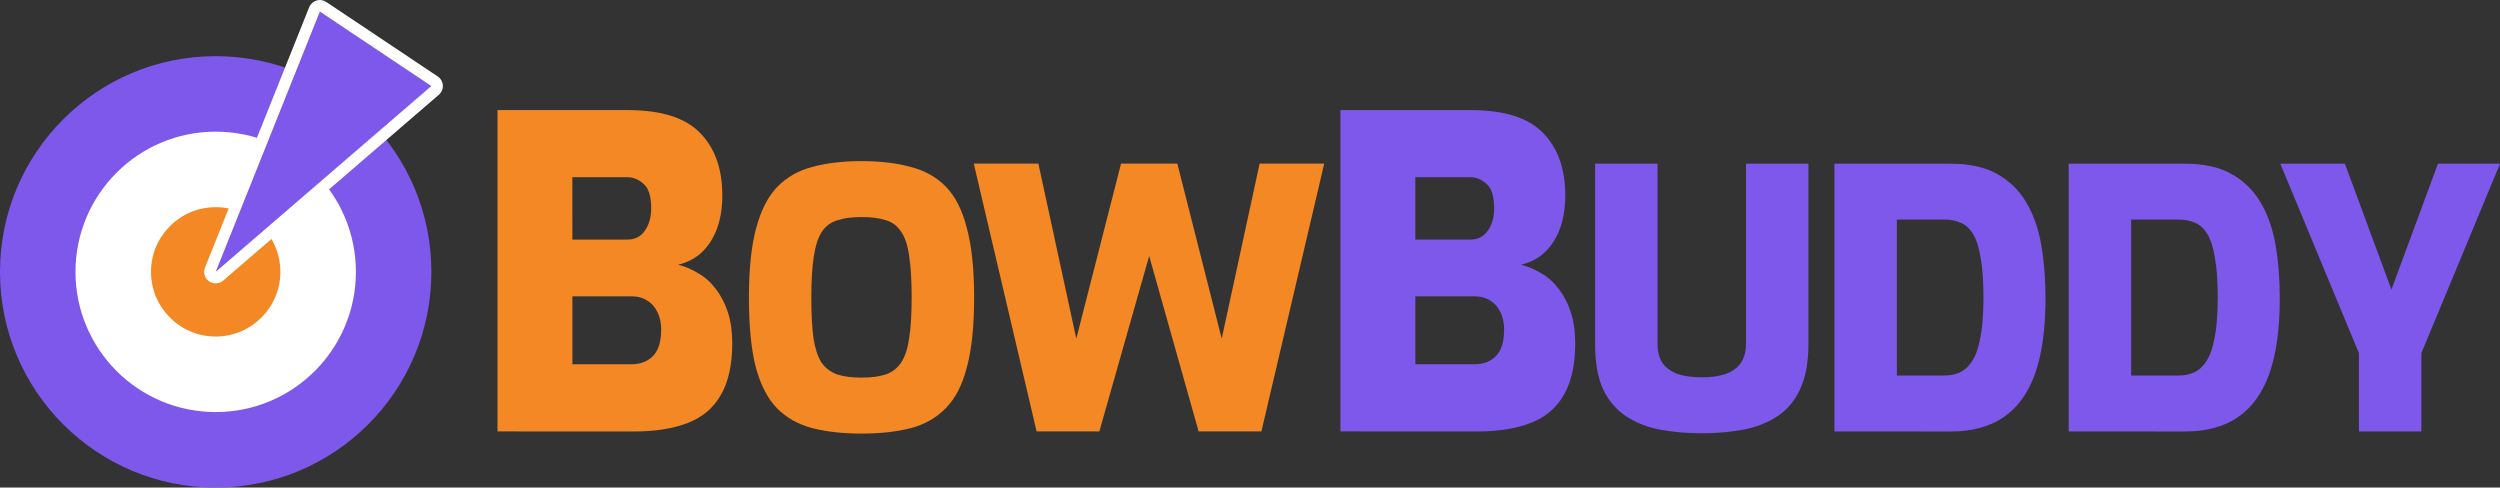 <?xml version="1.0" encoding="UTF-8" standalone="no"?>
<!-- Created with Inkscape (http://www.inkscape.org/) -->

<svg
   width="61.338mm"
   height="11.961mm"
   viewBox="0 0 61.338 11.961"
   version="1.1"
   id="svg1"
   inkscape:version="1.3.2 (091e20ef0f, 2023-11-25)"
   sodipodi:docname="bowbuddy_logo.svg"
   xmlns:inkscape="http://www.inkscape.org/namespaces/inkscape"
   xmlns:sodipodi="http://sodipodi.sourceforge.net/DTD/sodipodi-0.dtd"
   xmlns="http://www.w3.org/2000/svg"
   xmlns:svg="http://www.w3.org/2000/svg">
  <rect x="0" y="0" width="61.338" height="11.961" fill="#333333" stroke="none"/>
  <sodipodi:namedview
     id="namedview1"
     pagecolor="#505050"
     bordercolor="#ffffff"
     borderopacity="1"
     inkscape:showpageshadow="0"
     inkscape:pageopacity="0"
     inkscape:pagecheckerboard="1"
     inkscape:deskcolor="#d1d1d1"
     inkscape:document-units="mm"
     inkscape:zoom="3.0160224"
     inkscape:cx="86.537819"
     inkscape:cy="40.947972"
     inkscape:window-width="2032"
     inkscape:window-height="1028"
     inkscape:window-x="1928"
     inkscape:window-y="8"
     inkscape:window-maximized="0"
     inkscape:current-layer="g23"
     showgrid="false"
     inkscape:clip-to-page="false" />
  <defs
     id="defs1" />
  <g
     inkscape:label="logo copy"
     inkscape:groupmode="layer"
     id="g23"
     transform="translate(-73.1,-116.158)">
    <g
       id="text20"
       style="font-size:10.626px;line-height:1.25;font-family:'Open Sans';-inkscape-font-specification:'Open Sans';letter-spacing:-0.318px;stroke-width:0.664"
       inkscape:label="name"
       aria-label="BOWBUDDY">
      <path
         style="font-weight:800;font-family:Exo;-inkscape-font-specification:'Exo Ultra-Bold';fill:#f48824"
         d="m 85.306,126.743 v -7.884 h 3.188 q 1.233,0 1.775,0.553 0.553,0.553 0.553,1.541 0,0.457 -0.128,0.808 -0.128,0.351 -0.372,0.584 -0.234,0.223 -0.584,0.308 0.255,0.064 0.499,0.213 0.244,0.138 0.425,0.383 0.191,0.244 0.298,0.574 0.106,0.329 0.106,0.754 0,0.786 -0.276,1.264 -0.266,0.478 -0.808,0.691 -0.542,0.213 -1.339,0.213 z m 1.838,-1.647 h 1.445 q 0.234,0 0.393,-0.096 0.17,-0.096 0.255,-0.276 0.085,-0.191 0.085,-0.478 0,-0.255 -0.096,-0.436 -0.085,-0.181 -0.244,-0.276 -0.159,-0.106 -0.393,-0.106 h -1.445 z m 0,-3.06 h 1.349 q 0.276,0 0.425,-0.213 0.159,-0.223 0.159,-0.553 0,-0.436 -0.181,-0.595 -0.181,-0.17 -0.414,-0.17 h -1.339 z"
         id="path25" />
      <path
         style="font-weight:800;font-size:8.855px;font-family:Exo;-inkscape-font-specification:'Exo Ultra-Bold';fill:#f48824"
         d="m 94.237,126.796 q -0.682,0 -1.204,-0.133 -0.514,-0.133 -0.868,-0.487 -0.345,-0.354 -0.522,-1.009 -0.168,-0.655 -0.168,-1.709 0,-1.045 0.177,-1.7 0.177,-0.664 0.522,-1.018 0.345,-0.354 0.859,-0.487 0.522,-0.142 1.204,-0.142 0.691,0 1.204,0.142 0.522,0.133 0.868,0.487 0.345,0.354 0.514,1.018 0.177,0.655 0.177,1.7 0,1.054 -0.177,1.709 -0.168,0.655 -0.522,1.009 -0.345,0.354 -0.859,0.487 -0.514,0.133 -1.204,0.133 z m 0,-1.373 q 0.363,0 0.602,-0.08 0.239,-0.088 0.372,-0.292 0.142,-0.213 0.195,-0.593 0.062,-0.39 0.062,-1.001 0,-0.629 -0.062,-1.018 -0.053,-0.39 -0.195,-0.593 -0.133,-0.213 -0.372,-0.283 -0.239,-0.08 -0.602,-0.08 -0.354,0 -0.593,0.08 -0.239,0.071 -0.381,0.283 -0.133,0.204 -0.195,0.593 -0.062,0.39 -0.062,1.018 0,0.611 0.053,1.001 0.062,0.381 0.195,0.593 0.142,0.204 0.381,0.292 0.239,0.08 0.602,0.08 z m 4.296,1.319 -1.541,-6.57 h 1.585 l 0.93,4.295 1.098,-4.295 h 1.381 l 1.089,4.295 0.93,-4.295 h 1.585 l -1.541,6.57 h -1.541 l -1.213,-4.303 -1.222,4.303 z"
         id="path26" />
      <path
         style="font-weight:800;font-family:Exo;-inkscape-font-specification:'Exo Ultra-Bold';fill:#7e58eb"
         d="m 105.988,126.743 v -7.884 h 3.188 q 1.233,0 1.775,0.553 0.553,0.553 0.553,1.541 0,0.457 -0.128,0.808 -0.128,0.351 -0.372,0.584 -0.234,0.223 -0.584,0.308 0.255,0.064 0.499,0.213 0.244,0.138 0.425,0.383 0.191,0.244 0.298,0.574 0.106,0.329 0.106,0.754 0,0.786 -0.276,1.264 -0.266,0.478 -0.808,0.691 -0.542,0.213 -1.339,0.213 z m 1.838,-1.647 h 1.445 q 0.234,0 0.393,-0.096 0.17,-0.096 0.255,-0.276 0.085,-0.191 0.085,-0.478 0,-0.255 -0.096,-0.436 -0.085,-0.181 -0.244,-0.276 -0.159,-0.106 -0.393,-0.106 h -1.445 z m 0,-3.06 h 1.349 q 0.276,0 0.425,-0.213 0.159,-0.223 0.159,-0.553 0,-0.436 -0.181,-0.595 -0.181,-0.17 -0.414,-0.17 h -1.339 z"
         id="path27" />
      <path
         style="font-weight:800;font-size:8.855px;font-family:Exo;-inkscape-font-specification:'Exo Ultra-Bold';fill:#7e58eb"
         d="m 114.857,126.788 q -0.549,0 -1.027,-0.089 -0.469,-0.088 -0.832,-0.328 -0.363,-0.239 -0.567,-0.664 -0.195,-0.434 -0.195,-1.107 v -4.427 h 1.532 v 4.419 q 0,0.292 0.124,0.478 0.133,0.177 0.372,0.266 0.248,0.08 0.593,0.08 0.336,0 0.576,-0.08 0.248,-0.088 0.372,-0.266 0.133,-0.186 0.133,-0.478 v -4.419 h 1.532 v 4.427 q 0,0.673 -0.204,1.107 -0.195,0.425 -0.558,0.664 -0.363,0.239 -0.832,0.328 -0.469,0.089 -1.018,0.089 z m 3.251,-0.044 v -6.57 h 2.842 q 0.7,0 1.142,0.248 0.452,0.248 0.717,0.691 0.266,0.443 0.372,1.045 0.106,0.602 0.106,1.311 0,1.133 -0.257,1.86 -0.257,0.717 -0.779,1.071 -0.514,0.345 -1.302,0.345 z m 1.532,-1.373 h 1.16 q 0.363,0 0.567,-0.204 0.213,-0.204 0.301,-0.629 0.097,-0.425 0.097,-1.071 0,-0.611 -0.071,-0.992 -0.062,-0.381 -0.186,-0.576 -0.124,-0.204 -0.301,-0.275 -0.177,-0.08 -0.407,-0.08 h -1.16 z m 4.216,1.373 v -6.57 h 2.842 q 0.7,0 1.142,0.248 0.452,0.248 0.717,0.691 0.266,0.443 0.372,1.045 0.106,0.602 0.106,1.311 0,1.133 -0.257,1.86 -0.257,0.717 -0.779,1.071 -0.514,0.345 -1.302,0.345 z m 1.532,-1.373 h 1.16 q 0.363,0 0.567,-0.204 0.213,-0.204 0.301,-0.629 0.097,-0.425 0.097,-1.071 0,-0.611 -0.071,-0.992 -0.062,-0.381 -0.186,-0.576 -0.124,-0.204 -0.301,-0.275 -0.177,-0.08 -0.407,-0.08 h -1.16 z m 5.589,1.373 v -1.922 l -1.93,-4.649 h 1.585 l 1.142,3.09 1.142,-3.09 h 1.523 l -1.93,4.649 v 1.922 z"
         id="path28" />
    </g>
    <g
       id="g22"
       inkscape:label="target"
       transform="translate(1.327)">
      <circle
         style="fill:#7e58eb;fill-opacity:1;stroke-width:0.112;stroke-dasharray:0.112, 0.224"
         id="circle20"
         cx="77.065"
         cy="122.828"
         r="5.292" />
      <circle
         style="fill:#ffffff;fill-opacity:1;stroke-width:0.073;stroke-dasharray:0.073, 0.145"
         id="circle21"
         cx="77.065"
         cy="122.828"
         r="3.44" />
      <circle
         style="fill:#f48824;fill-opacity:1;stroke-width:0.034;stroke-dasharray:0.034, 0.067"
         id="circle22"
         cx="77.065"
         cy="122.828"
         r="1.587" />
    </g>
    <path
       style="fill:#000000;stroke:#ffffff;stroke-width:0.565;stroke-linecap:butt;stroke-linejoin:round;stroke-dasharray:none;stroke-opacity:1"
       d="m 78.392,122.828 2.556,-6.387 2.735,1.828 z"
       id="path24" />
    <path
       style="fill:#7e58eb;fill-opacity:1;stroke:none;stroke-width:0.265px;stroke-linecap:butt;stroke-linejoin:miter;stroke-opacity:1"
       d="m 78.392,122.828 2.556,-6.387 2.735,1.828 z"
       id="path23" />
  </g>
</svg>
